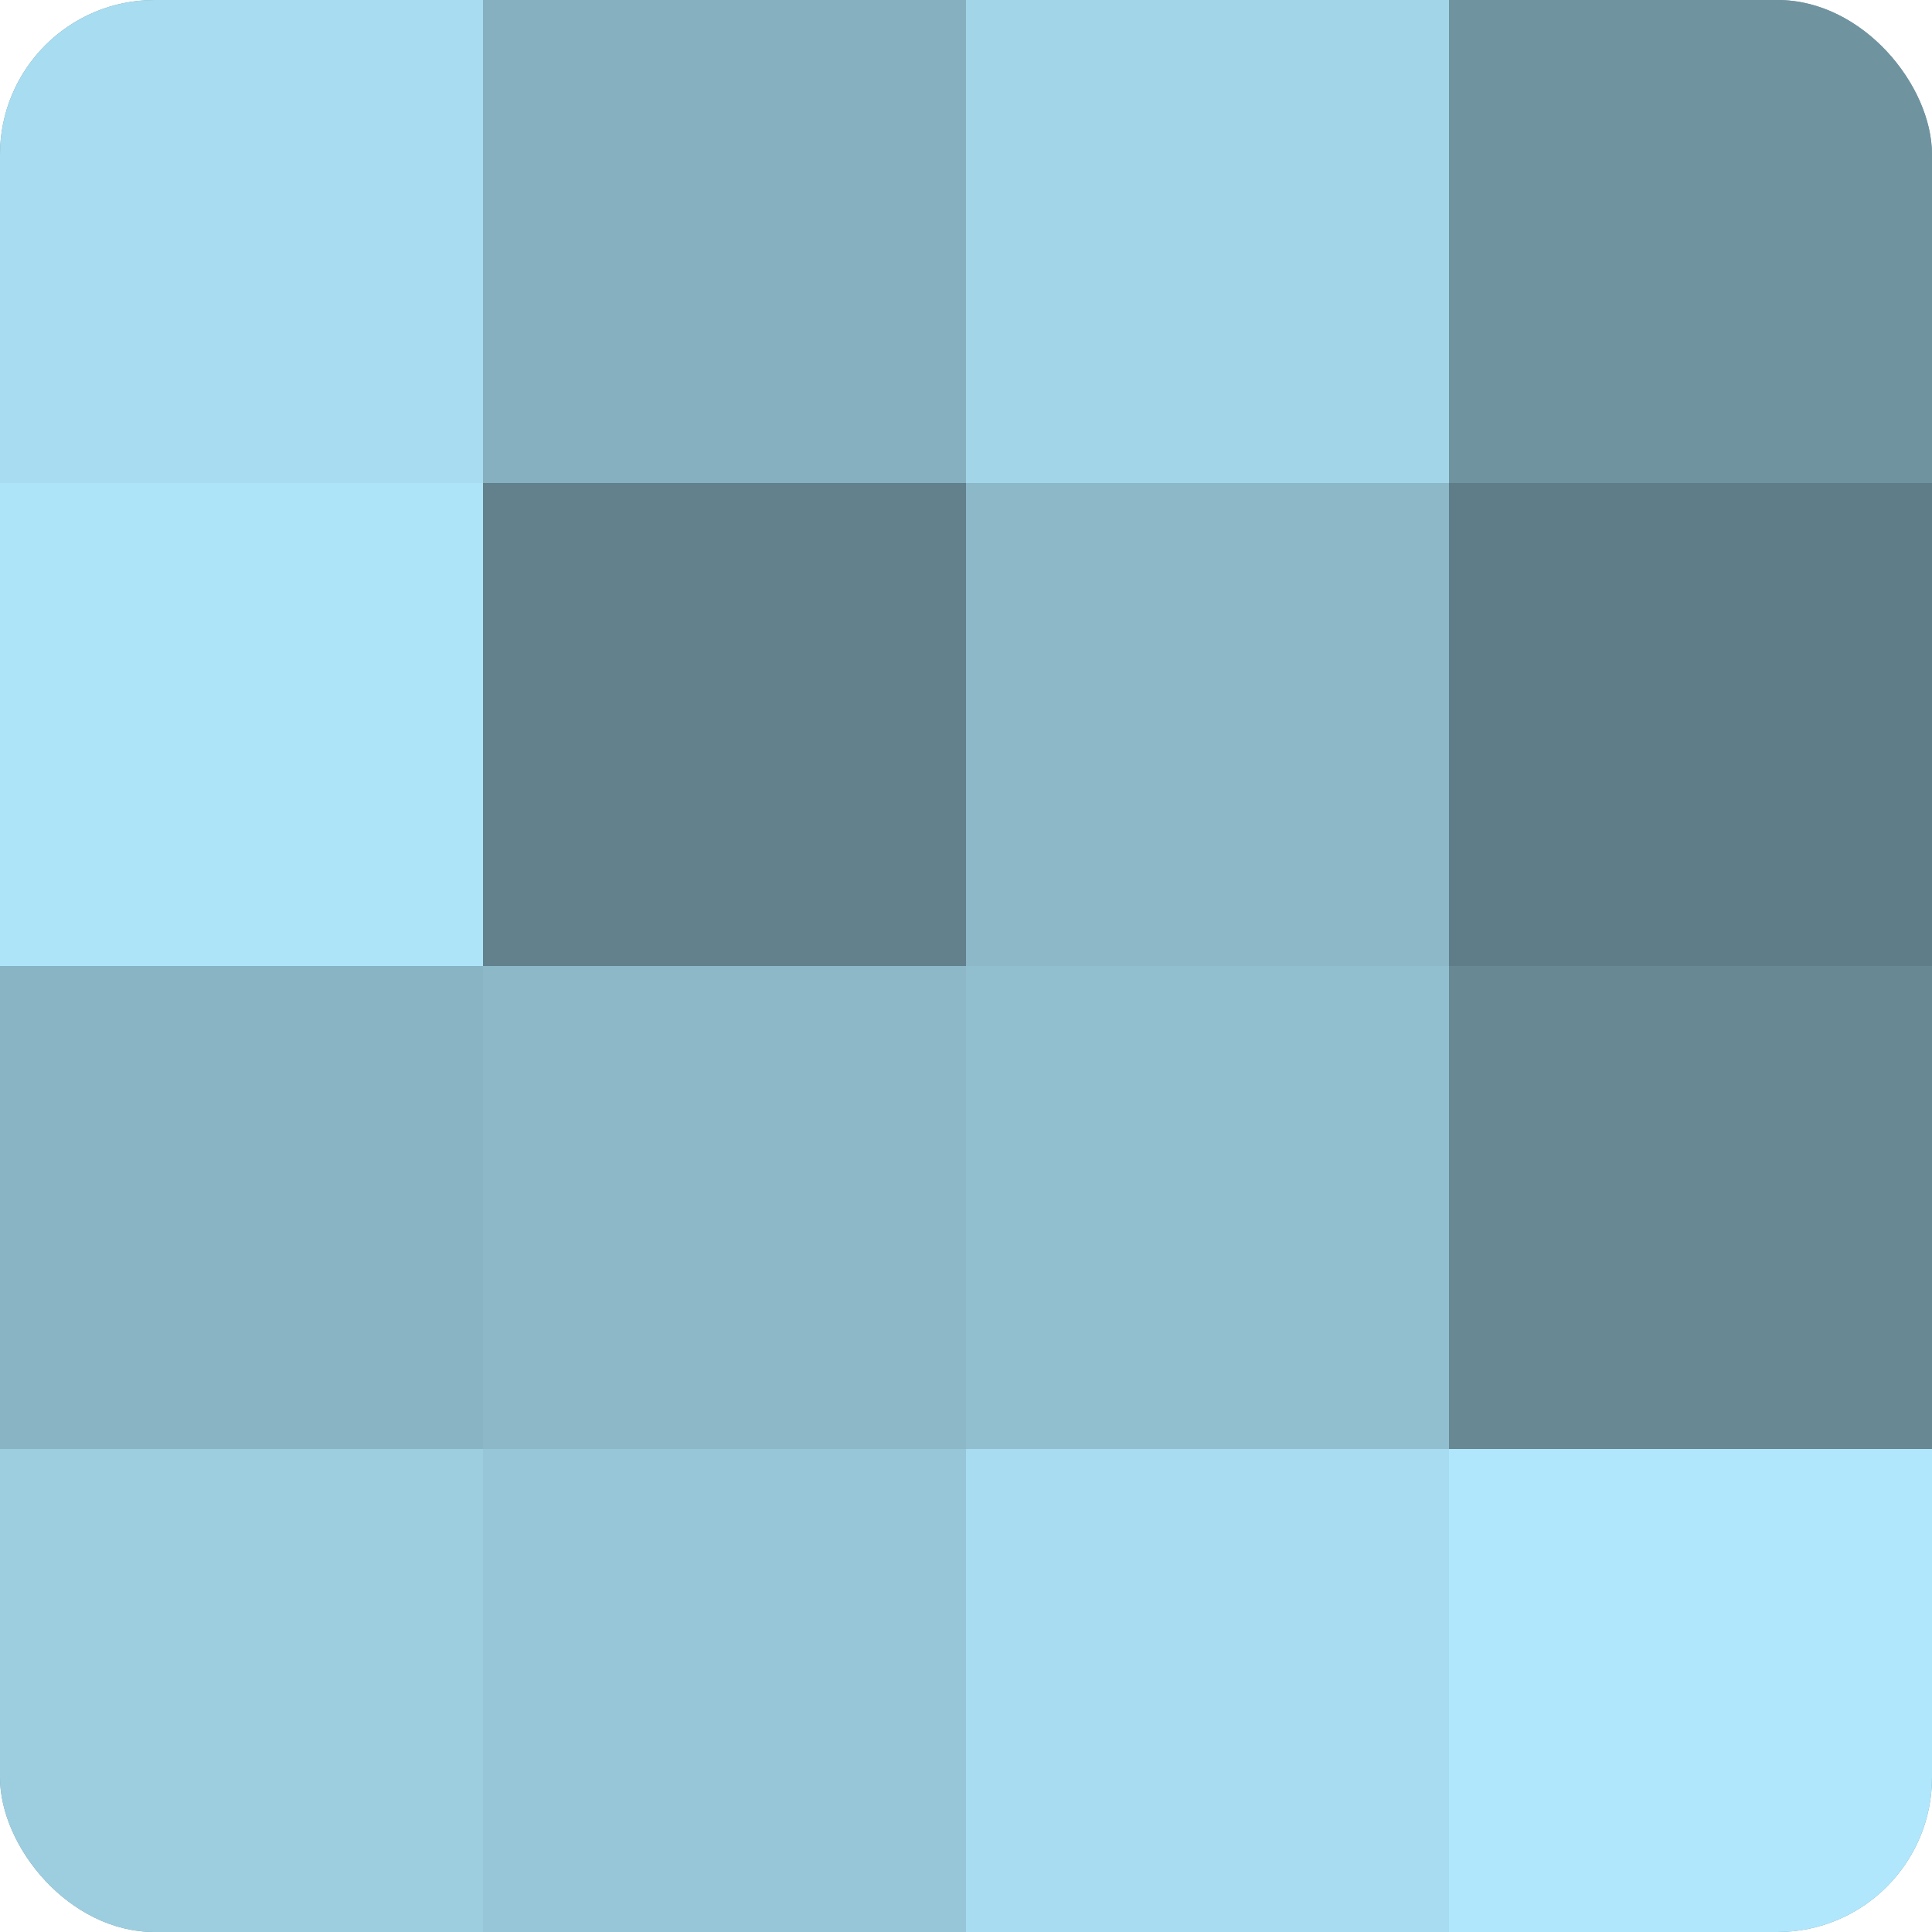 <?xml version="1.0" encoding="UTF-8"?>
<svg xmlns="http://www.w3.org/2000/svg" width="60" height="60" viewBox="0 0 100 100" preserveAspectRatio="xMidYMid meet"><defs><clipPath id="c" width="100" height="100"><rect width="100" height="100" rx="8" ry="8"/></clipPath></defs><g clip-path="url(#c)"><rect width="100" height="100" fill="#7093a0"/><rect width="25" height="25" fill="#a8dcf0"/><rect y="25" width="25" height="25" fill="#ade4f8"/><rect y="50" width="25" height="25" fill="#89b4c4"/><rect y="75" width="25" height="25" fill="#9dcee0"/><rect x="25" width="25" height="25" fill="#86b0c0"/><rect x="25" y="25" width="25" height="25" fill="#62818c"/><rect x="25" y="50" width="25" height="25" fill="#8cb8c8"/><rect x="25" y="75" width="25" height="25" fill="#97c6d8"/><rect x="50" width="25" height="25" fill="#a2d5e8"/><rect x="50" y="25" width="25" height="25" fill="#8cb8c8"/><rect x="50" y="50" width="25" height="25" fill="#92bfd0"/><rect x="50" y="75" width="25" height="25" fill="#a8dcf0"/><rect x="75" width="25" height="25" fill="#7093a0"/><rect x="75" y="25" width="25" height="25" fill="#5f7d88"/><rect x="75" y="50" width="25" height="25" fill="#688894"/><rect x="75" y="75" width="25" height="25" fill="#b0e7fc"/></g></svg>

